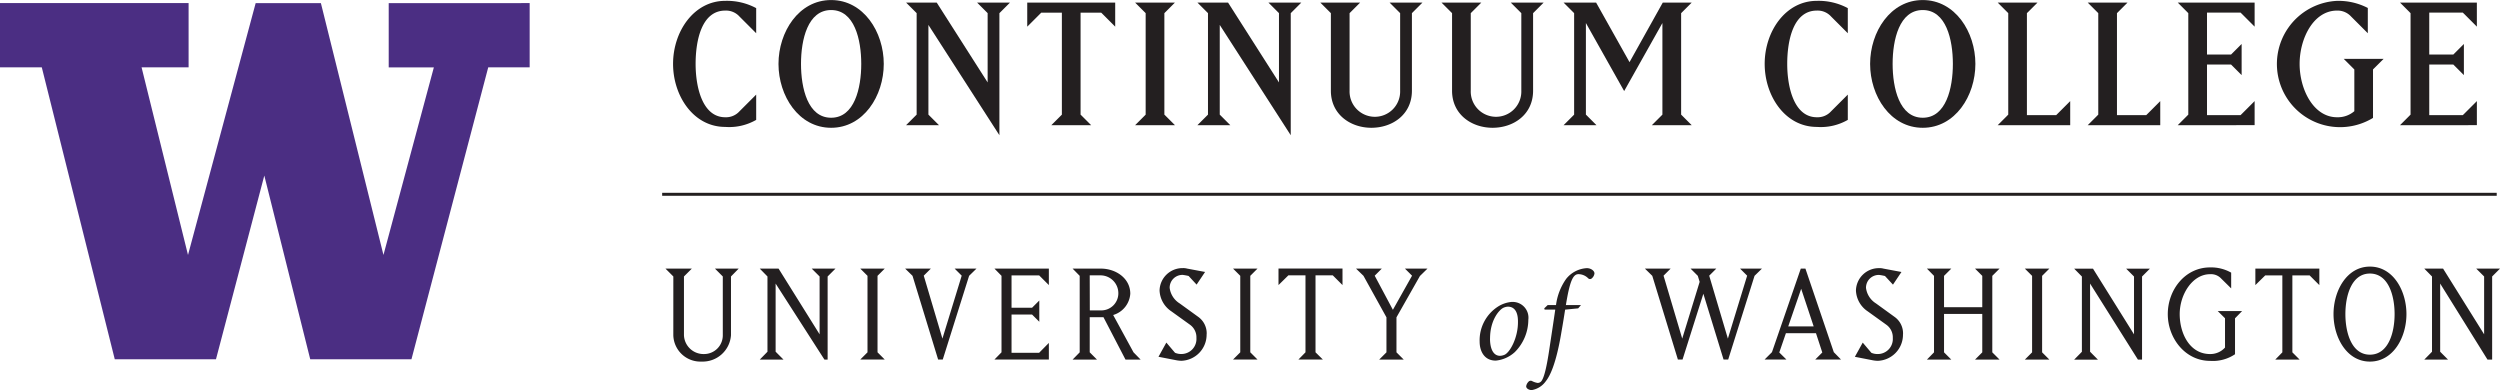 <svg xmlns="http://www.w3.org/2000/svg" width="313.126" height="48.864" viewBox="0 0 313.126 48.864"><g transform="translate(156.563 24.432)"><g transform="translate(-156.563 -24.432)"><g transform="translate(55.374 43.365)"><path d="M240.042,269.744" transform="translate(-240.042 -269.744)" fill="#231f20"/></g><g transform="translate(83.348 33.392)"><path d="M499.741,267.067V258.53l5.927,9.522h.583v-10.41l.984-.984h-2.976l.988.984v7.244l-5.139-8.228h-2.356l.967.984v9.426l-.967.985h2.973Zm-8.8.369c-2.28,0-3.071-2.724-3.071-5.082s.791-5.079,3.071-5.079c2.3,0,3.092,2.722,3.092,5.079s-.792,5.082-3.092,5.082m-4.558-5.082c0,2.9,1.64,5.948,4.558,5.948,2.937,0,4.576-3.05,4.576-5.948s-1.64-5.949-4.576-5.949c-2.917,0-4.558,3.053-4.558,5.949m-5.154,4.79v-9.637h2.162l1.217,1.216v-2.067h-8.014v2.067l1.236-1.216h2.144v9.637l-.888.908h3.051Zm-8.437-4.268v3.669a2.462,2.462,0,0,1-1.874.812c-2.529,0-3.8-2.552-3.8-5,0-2.473,1.6-5,3.8-5a1.739,1.739,0,0,1,1.391.541l1.255,1.237v-1.972a5.085,5.085,0,0,0-2.647-.657c-3.108,0-5.292,2.782-5.292,5.853,0,3.012,2.184,5.853,5.292,5.853a4.968,4.968,0,0,0,3.129-.831v-4.5l.889-.908H471.88Zm-16.9,4.191V258.53l5.995,9.527.514,0v-10.41l.984-.984h-2.975l.985.984v7.244l-5.137-8.228H453.9l.967.984v9.426l-.967.985h2.973Zm-8.171-10.41.908.907v9.58l-.908.908h3.071l-.908-.908v-9.58l.908-.907ZM437.6,262.336h4.789v4.808l-.907.908h3.072l-.909-.908v-9.58l.909-.907h-3.072l.907.907v3.923H437.6v-3.923l.909-.907h-3.053l.889.907v9.58l-.889.908h3.053l-.909-.908Zm-5.136,2.549A2.524,2.524,0,0,0,431.4,262.7l-2.316-1.679a2.687,2.687,0,0,1-1.258-1.951,1.6,1.6,0,0,1,1.643-1.622,6.594,6.594,0,0,1,.735.135l1,1.081,1.063-1.585-2.259-.423a1.788,1.788,0,0,0-.541-.058,2.869,2.869,0,0,0-2.9,2.8,3.294,3.294,0,0,0,1.468,2.607l2.337,1.68a1.935,1.935,0,0,1,.811,1.661,1.882,1.882,0,0,1-1.894,2.01,1.924,1.924,0,0,1-.792-.155l-1.08-1.276-.985,1.778,2.182.425a3.89,3.89,0,0,0,.675.078,3.272,3.272,0,0,0,3.169-3.322m-12.751-5.7,1.566,4.712h-3.188Zm-2.743,7.977.831-2.415h3.766l.791,2.415-.888.888H424.7l-.907-.926-3.554-10.468h-.58l-3.611,10.468-.927.926h2.742Zm-12.117.888,2.608-8.245,2.53,8.245h.58l3.3-10.487.929-.907h-2.744l.889.887-2.413,7.883-2.338-7.883.889-.887h-3.226l.908.907.231.754-2.182,7.109-2.338-7.883.889-.887h-3.226l.926.907,3.207,10.487Zm-16.887-6.83-.434.416.048.16h1.331c-.208,1.446-.4,2.7-.706,4.719-.433,3-.8,4.059-1.106,4.315a.585.585,0,0,1-.4.145,2.186,2.186,0,0,1-.707-.24.373.373,0,0,0-.449.111.98.98,0,0,0-.273.547c0,.321.417.481.69.481a2.7,2.7,0,0,0,1.764-1.108c.546-.673,1.284-2.23,1.909-5.856.113-.675.241-1.349.514-3.114l1.635-.16.354-.416h-1.893c.481-2.967.882-3.868,1.572-3.868a1.736,1.736,0,0,1,1.235.532.325.325,0,0,0,.449-.017.947.947,0,0,0,.322-.593c.016-.322-.418-.674-.963-.674a3.561,3.561,0,0,0-2.583,1.347,7.246,7.246,0,0,0-1.268,3.274Zm-7.222,4.2c0-2.376,1.2-3.66,1.7-3.868a1.5,1.5,0,0,1,.53-.129c.8,0,1.266.61,1.266,1.847.034,2.083-1.058,3.979-1.732,4.2a1.6,1.6,0,0,1-.5.111c-.9,0-1.269-.962-1.269-2.164m2.744-4.59a3.825,3.825,0,0,0-1.732.578,5.024,5.024,0,0,0-2.311,4.4c0,1.123.531,2.376,2.022,2.376a4.12,4.12,0,0,0,2.392-1.075,5.755,5.755,0,0,0,1.685-4.044,1.974,1.974,0,0,0-2.055-2.23m-18.593-3.272,2.878,5.2v4.384l-.908.908h3.07l-.908-.908V262.76l2.936-5.175.947-.927h-2.82l.889.887-2.4,4.271-2.278-4.271.887-.887h-3.225Zm-6.007,9.58v-9.637h2.164l1.216,1.216v-2.067h-8.016v2.067l1.236-1.216h2.144v9.637l-.887.908H359.8Zm-10.333-10.487.908.907v9.58l-.908.908h3.071l-.908-.908v-9.58l.908-.907Zm-3.3,8.228a2.529,2.529,0,0,0-1.062-2.184l-2.319-1.679a2.68,2.68,0,0,1-1.254-1.951,1.6,1.6,0,0,1,1.64-1.622,6.539,6.539,0,0,1,.734.135l1,1.081,1.062-1.585-2.26-.423a1.777,1.777,0,0,0-.541-.058,2.87,2.87,0,0,0-2.9,2.8,3.292,3.292,0,0,0,1.469,2.607l2.336,1.68a1.937,1.937,0,0,1,.812,1.661,1.882,1.882,0,0,1-1.893,2.01,1.911,1.911,0,0,1-.791-.155l-1.083-1.276-.985,1.778,2.184.425a3.88,3.88,0,0,0,.676.078,3.272,3.272,0,0,0,3.168-3.322m-14.641-7.378H332a2.237,2.237,0,0,1,2.182,2.277A2.138,2.138,0,0,1,332,261.891h-1.391Zm0,9.637v-4.4h1.72l2.76,5.311h1.895l-.889-.908-2.549-4.674a2.99,2.99,0,0,0,2.144-2.663c0-1.933-1.8-3.149-3.69-3.149h-3.536l.889.907v9.58l-.889.908h3.053Zm-5.118.908v-2.083l-1.217,1.234h-3.457v-4.791h2.569l.908.908v-2.665l-.908.909h-2.569v-4.056h3.457l1.217,1.216v-2.067h-6.818l.888.907v9.58l-.888.908Zm-14.776-11.394h-3.226l.927.907,3.207,10.487h.579l3.3-10.487.927-.907h-2.742l.888.887-2.415,7.883-2.338-7.883Zm-8.847,0,.908.907v9.58l-.908.908h3.071l-.907-.908v-9.58l.907-.907Zm-10.6,10.41V258.53l6.114,9.522h.4v-10.41l.983-.984h-2.974l.986.984v7.244l-5.138-8.228h-2.356l.964.984v9.426l-.964.985h2.973ZM278.442,265a3.393,3.393,0,0,0,3.536,3.3,3.554,3.554,0,0,0,3.687-3.3v-7.359l.966-.984h-2.973l.982.984V265a2.341,2.341,0,0,1-2.356,2.357A2.451,2.451,0,0,1,279.775,265v-7.359l.985-.984h-3.3l.985.984Z" transform="translate(-277.457 -256.405)" fill="#231f20"/></g><g transform="translate(82.937 24.336)"><line x2="229.778" fill="none" stroke="#231f20" stroke-width="0.374"/></g><g transform="translate(0 0.393)"><path d="M214.664,212.268v8.046h5.655l-6.313,23.494s-7.725-31.1-7.836-31.541H198c-.117.428-8.475,31.542-8.475,31.542l-5.815-23.5H189.6v-8.046H165.978v8.046h5.234s9.031,36.124,9.14,36.562h12.677l6.053-23.005s5.643,22.569,5.752,23.005h12.679c.112-.431,9.616-36.562,9.616-36.562h5.189v-8.046Z" transform="translate(-165.978 -212.268)" fill="#4b2e83"/></g><g transform="translate(84.302)"><path d="M285.261,227.676c-3.969,0-6.528-3.883-6.528-7.895,0-4.077,2.624-7.894,6.528-7.894a7.759,7.759,0,0,1,3.883.911v3.145l-2.1-2.1a2.266,2.266,0,0,0-1.779-.737c-2.928,0-3.708,3.687-3.708,6.68s.889,6.68,3.708,6.68a2.266,2.266,0,0,0,1.779-.737l2.1-2.1v3.166A6.779,6.779,0,0,1,285.261,227.676Z" transform="translate(-278.733 -211.78)" fill="#231f20"/><path d="M302.987,227.748c-4.056,0-6.593-3.991-6.593-8s2.537-8,6.593-8,6.593,3.99,6.593,8S307.042,227.748,302.987,227.748Zm0-14.748c-2.928,0-3.773,3.708-3.773,6.745s.846,6.745,3.773,6.745,3.773-3.709,3.773-6.745S305.915,213,302.987,213Z" transform="translate(-283.19 -211.743)" fill="#231f20"/><path d="M329.457,213.5v15.29l-8.892-13.814v11.234l1.323,1.323h-4.12l1.323-1.323V213.5l-1.323-1.323h3.838l6.377,10V213.5l-1.323-1.323h4.12Z" transform="translate(-288.583 -211.853)" fill="#231f20"/><path d="M347.327,213.436h-2.582v12.774l1.323,1.323h-4.988l1.323-1.323V213.436h-2.581l-1.757,1.757v-3.015h11.017v3.015Z" transform="translate(-293.705 -211.853)" fill="#231f20"/><path d="M356.133,227.533l1.323-1.323V213.5l-1.323-1.323h4.988L359.8,213.5v12.709l1.323,1.323Z" transform="translate(-298.264 -211.853)" fill="#231f20"/><path d="M378.263,213.5v15.29l-8.892-13.814v11.234l1.323,1.323h-4.12l1.323-1.323V213.5l-1.323-1.323h3.838l6.377,10V213.5l-1.323-1.323h4.12Z" transform="translate(-300.899 -211.853)" fill="#231f20"/><path d="M398.636,213.5v9.716c0,2.993-2.451,4.641-5.075,4.641s-5.075-1.67-5.075-4.641V213.5l-1.323-1.323h4.988l-1.323,1.323v9.716a3.168,3.168,0,1,0,6.333,0V213.5l-1.323-1.323h4.12Z" transform="translate(-306.095 -211.853)" fill="#231f20"/><path d="M418.935,213.5v9.716c0,2.993-2.45,4.641-5.074,4.641s-5.075-1.67-5.075-4.641V213.5l-1.323-1.323h4.988l-1.323,1.323v9.716a3.168,3.168,0,1,0,6.333,0V213.5l-1.323-1.323h4.12Z" transform="translate(-311.217 -211.853)" fill="#231f20"/><path d="M438.968,227.533l1.323-1.323V214.736L435.5,223.26l-4.792-8.523v11.473l1.323,1.323h-4.12l1.323-1.323V213.5l-1.323-1.323h4.077l4.185,7.46,4.164-7.46h3.622l-1.323,1.323v12.709l1.323,1.323Z" transform="translate(-316.376 -211.853)" fill="#231f20"/><path d="M468.133,227.676c-3.969,0-6.528-3.883-6.528-7.895,0-4.077,2.624-7.894,6.528-7.894a7.759,7.759,0,0,1,3.883.911v3.145l-2.1-2.1a2.266,2.266,0,0,0-1.779-.737c-2.928,0-3.708,3.687-3.708,6.68s.889,6.68,3.708,6.68a2.266,2.266,0,0,0,1.779-.737l2.1-2.1v3.166A6.777,6.777,0,0,1,468.133,227.676Z" transform="translate(-324.88 -211.78)" fill="#231f20"/><path d="M485.859,227.748c-4.055,0-6.593-3.991-6.593-8s2.538-8,6.593-8,6.593,3.99,6.593,8S489.914,227.748,485.859,227.748Zm0-14.748c-2.928,0-3.773,3.708-3.773,6.745s.846,6.745,3.773,6.745,3.773-3.709,3.773-6.745S488.787,213,485.859,213Z" transform="translate(-329.336 -211.743)" fill="#231f20"/><path d="M500.639,227.533l1.323-1.323V213.5l-1.323-1.323h4.988L504.3,213.5v12.774h3.666l1.756-1.756v3.015Z" transform="translate(-334.73 -211.853)" fill="#231f20"/><path d="M515.719,227.533l1.323-1.323V213.5l-1.323-1.323h4.988l-1.323,1.323v12.774h3.665l1.756-1.756v3.015Z" transform="translate(-338.535 -211.853)" fill="#231f20"/><path d="M530.8,227.533l1.323-1.323V213.5l-1.323-1.323h9.63v3.015l-1.757-1.757h-4.207v5.249h3.014l1.323-1.323v3.9l-1.323-1.323h-3.014v6.333h4.207l1.757-1.756v3.015Z" transform="translate(-342.34 -211.853)" fill="#231f20"/><path d="M559.451,220.476v6.072a7.914,7.914,0,1,1-4.511-14.66,8.034,8.034,0,0,1,3.86.889v3.166l-2.1-2.1a2.293,2.293,0,0,0-1.756-.737c-2.95,0-4.685,3.492-4.685,6.68s1.735,6.68,4.685,6.68a3.179,3.179,0,0,0,2.168-.759v-5.227l-1.323-1.323h4.988Z" transform="translate(-346.533 -211.78)" fill="#231f20"/><path d="M568.035,227.533l1.323-1.323V213.5l-1.323-1.323h9.628v3.015l-1.756-1.757H571.7v5.249h3.015l1.323-1.323v3.9l-1.323-1.323H571.7v6.333h4.208l1.756-1.756v3.015Z" transform="translate(-351.737 -211.853)" fill="#231f20"/></g></g></g></svg>